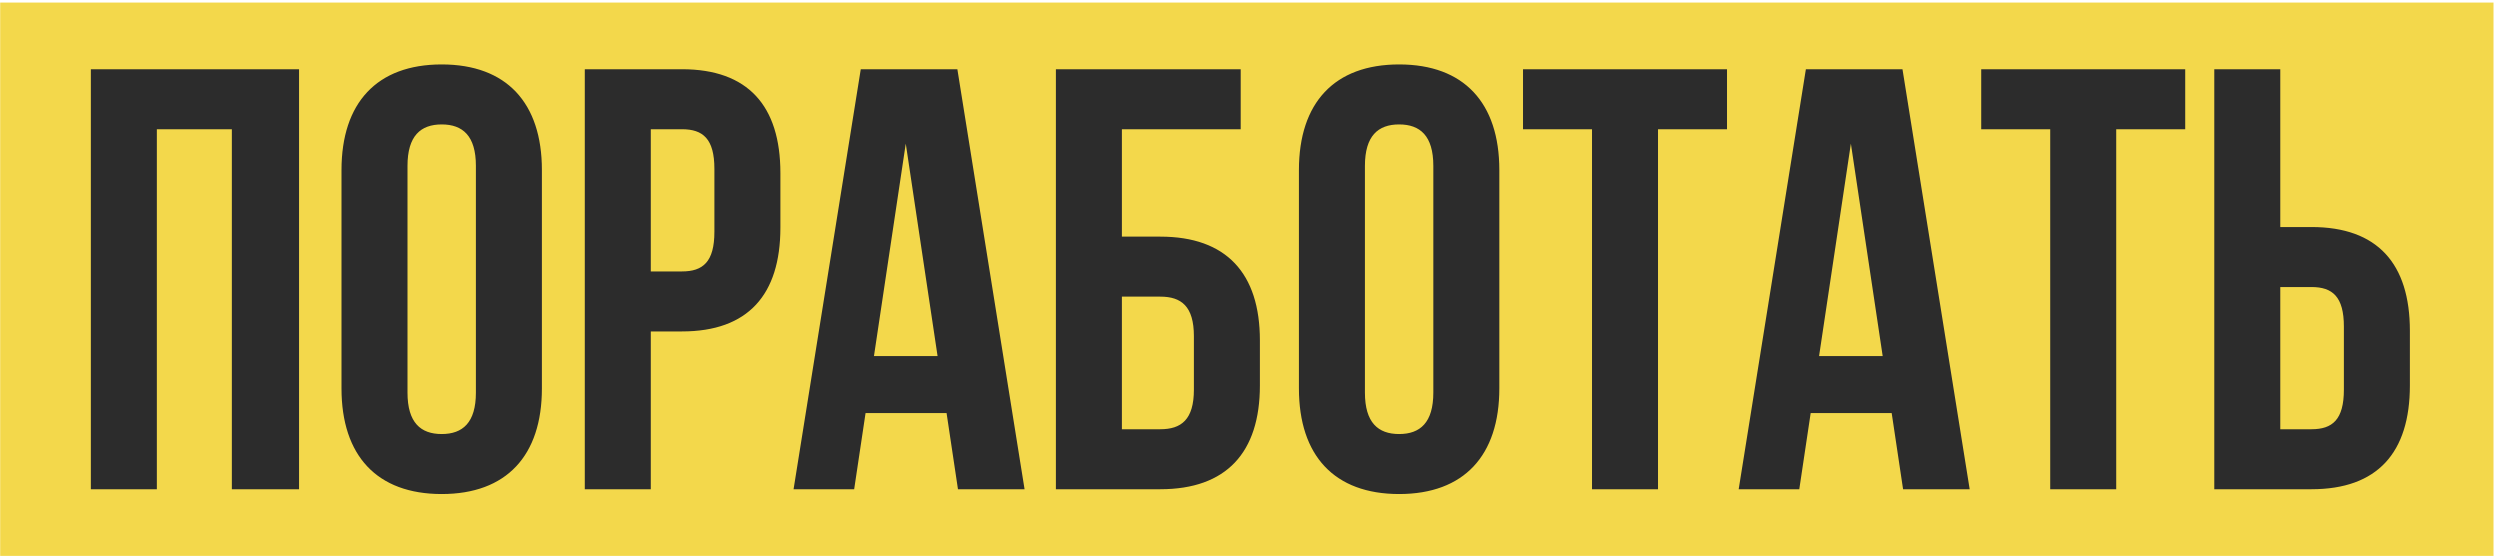 <?xml version="1.0" encoding="UTF-8"?> <svg xmlns="http://www.w3.org/2000/svg" width="375" height="84" viewBox="0 0 375 84" fill="none"><rect width="374" height="83" transform="translate(0.027 0.385)" fill="#F3D84B"></rect><path d="M23.527 19.385V73.385H13.627V10.385H44.857V73.385H34.777V19.385H23.527ZM61.125 24.875V58.895C61.125 63.395 63.105 65.105 66.255 65.105C69.405 65.105 71.385 63.395 71.385 58.895V24.875C71.385 20.375 69.405 18.665 66.255 18.665C63.105 18.665 61.125 20.375 61.125 24.875ZM51.225 58.265V25.505C51.225 15.425 56.535 9.665 66.255 9.665C75.975 9.665 81.285 15.425 81.285 25.505V58.265C81.285 68.345 75.975 74.105 66.255 74.105C56.535 74.105 51.225 68.345 51.225 58.265ZM102.299 10.385C112.199 10.385 117.059 15.875 117.059 25.955V34.145C117.059 44.225 112.199 49.715 102.299 49.715H97.619V73.385H87.719V10.385H102.299ZM102.299 19.385H97.619V40.715H102.299C105.449 40.715 107.159 39.275 107.159 34.775V25.325C107.159 20.825 105.449 19.385 102.299 19.385ZM143.605 10.385L153.685 73.385H143.695L141.985 61.955H129.835L128.125 73.385H119.035L129.115 10.385H143.605ZM135.865 21.545L131.095 53.405H140.635L135.865 21.545ZM174.045 73.385H158.385V10.385H186.105V19.385H168.285V35.495H174.045C183.945 35.495 188.985 40.985 188.985 51.065V57.815C188.985 67.895 183.945 73.385 174.045 73.385ZM168.285 64.385H174.045C177.195 64.385 179.085 62.945 179.085 58.445V50.435C179.085 45.935 177.195 44.495 174.045 44.495H168.285V64.385ZM204.739 24.875V58.895C204.739 63.395 206.719 65.105 209.869 65.105C213.019 65.105 214.999 63.395 214.999 58.895V24.875C214.999 20.375 213.019 18.665 209.869 18.665C206.719 18.665 204.739 20.375 204.739 24.875ZM194.839 58.265V25.505C194.839 15.425 200.149 9.665 209.869 9.665C219.589 9.665 224.899 15.425 224.899 25.505V58.265C224.899 68.345 219.589 74.105 209.869 74.105C200.149 74.105 194.839 68.345 194.839 58.265ZM228.452 19.385V10.385H259.052V19.385H248.702V73.385H238.802V19.385H228.452ZM285.372 10.385L295.452 73.385H285.462L283.752 61.955H271.602L269.892 73.385H260.802L270.882 10.385H285.372ZM277.632 21.545L272.862 53.405H282.402L277.632 21.545ZM297.183 19.385V10.385H327.783V19.385H317.433V73.385H307.533V19.385H297.183ZM346.723 73.385H332.143V10.385H342.043V34.055H346.723C356.623 34.055 361.483 39.545 361.483 49.625V57.815C361.483 67.895 356.623 73.385 346.723 73.385ZM342.043 64.385H346.723C349.873 64.385 351.583 62.945 351.583 58.445V48.995C351.583 44.495 349.873 43.055 346.723 43.055H342.043V64.385Z" fill="#2C2C2C"></path></svg> 